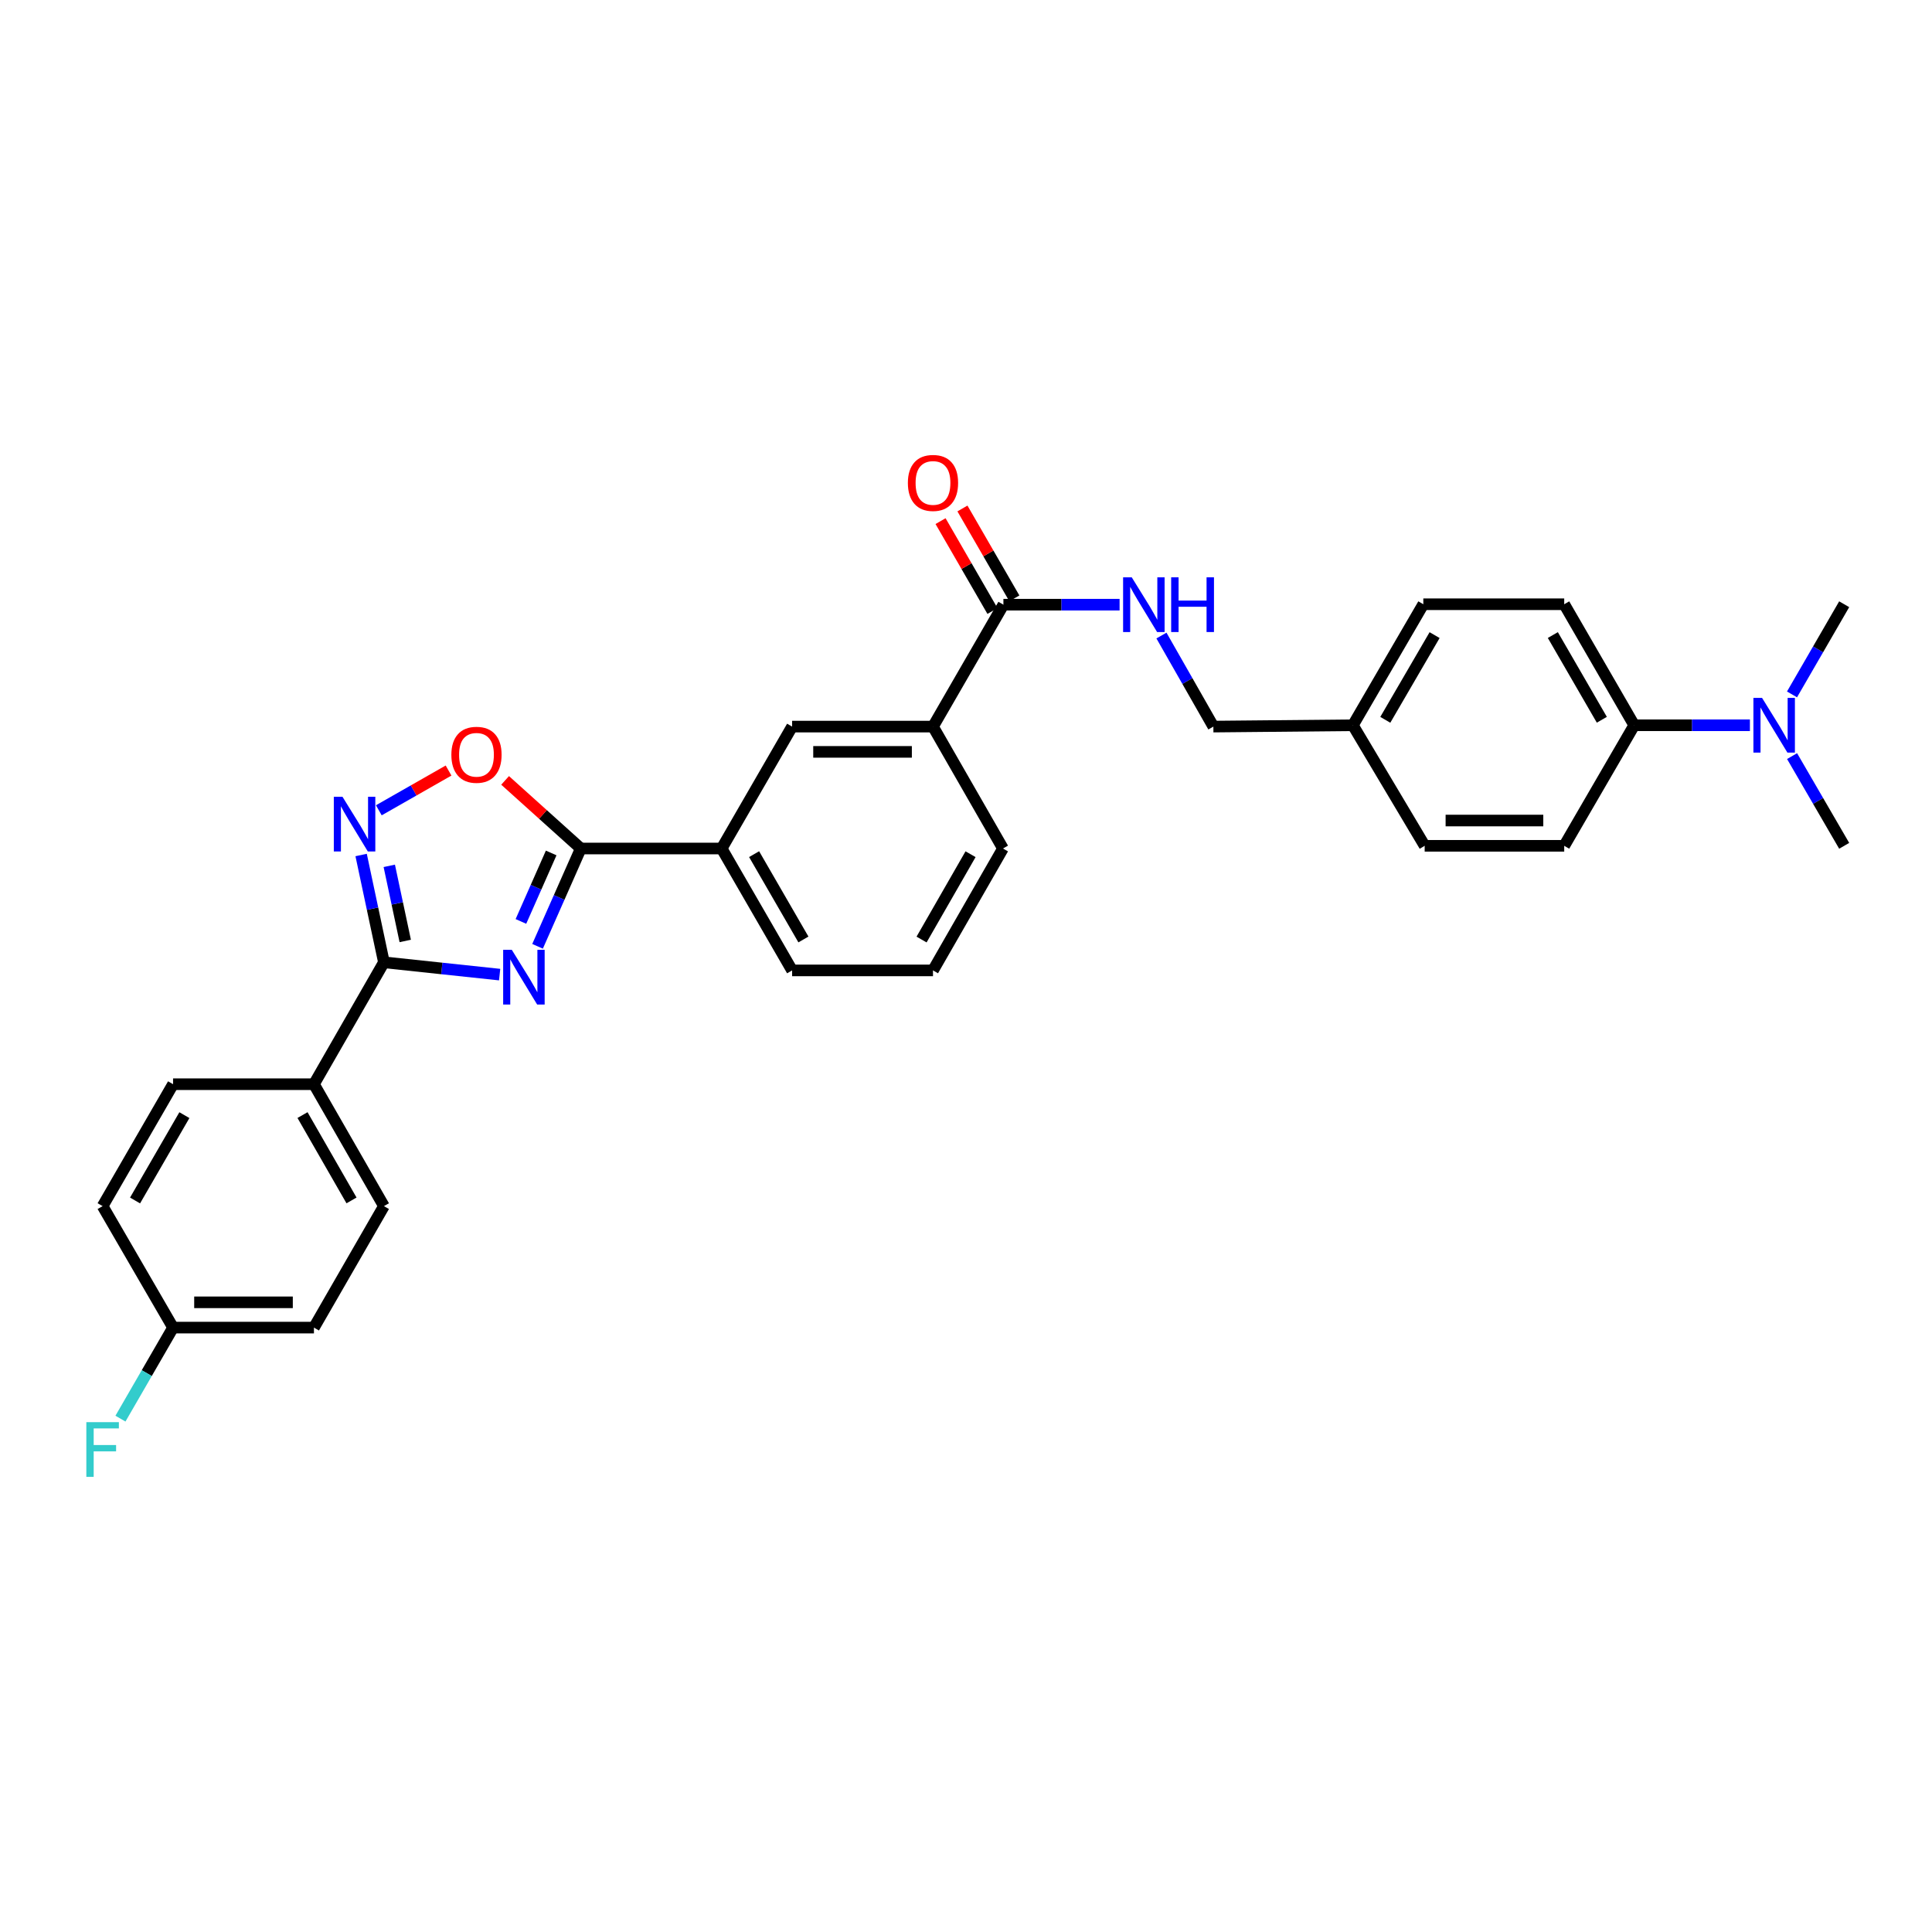 <?xml version='1.0' encoding='iso-8859-1'?>
<svg version='1.1' baseProfile='full'
              xmlns='http://www.w3.org/2000/svg'
                      xmlns:rdkit='http://www.rdkit.org/xml'
                      xmlns:xlink='http://www.w3.org/1999/xlink'
                  xml:space='preserve'
width='1000px' height='1000px' viewBox='0 0 1000 1000'>
<!-- END OF HEADER -->
<rect style='opacity:1.0;fill:#FFFFFF;stroke:none' width='1000' height='1000' x='0' y='0'> </rect>
<path class='bond-0' d='M 258.612,504.458 L 228.667,501.273' style='fill:none;fill-rule:evenodd;stroke:#0000FF;stroke-width:6px;stroke-linecap:butt;stroke-linejoin:miter;stroke-opacity:1' />
<path class='bond-0' d='M 228.667,501.273 L 198.722,498.088' style='fill:none;fill-rule:evenodd;stroke:#000000;stroke-width:6px;stroke-linecap:butt;stroke-linejoin:miter;stroke-opacity:1' />
<path class='bond-1' d='M 278.237,489.813 L 289.425,464.5' style='fill:none;fill-rule:evenodd;stroke:#0000FF;stroke-width:6px;stroke-linecap:butt;stroke-linejoin:miter;stroke-opacity:1' />
<path class='bond-1' d='M 289.425,464.5 L 300.613,439.187' style='fill:none;fill-rule:evenodd;stroke:#000000;stroke-width:6px;stroke-linecap:butt;stroke-linejoin:miter;stroke-opacity:1' />
<path class='bond-1' d='M 269.626,476.929 L 277.457,459.21' style='fill:none;fill-rule:evenodd;stroke:#0000FF;stroke-width:6px;stroke-linecap:butt;stroke-linejoin:miter;stroke-opacity:1' />
<path class='bond-1' d='M 277.457,459.21 L 285.289,441.491' style='fill:none;fill-rule:evenodd;stroke:#000000;stroke-width:6px;stroke-linecap:butt;stroke-linejoin:miter;stroke-opacity:1' />
<path class='bond-2' d='M 198.722,498.088 L 192.821,470.319' style='fill:none;fill-rule:evenodd;stroke:#000000;stroke-width:6px;stroke-linecap:butt;stroke-linejoin:miter;stroke-opacity:1' />
<path class='bond-2' d='M 192.821,470.319 L 186.92,442.549' style='fill:none;fill-rule:evenodd;stroke:#0000FF;stroke-width:6px;stroke-linecap:butt;stroke-linejoin:miter;stroke-opacity:1' />
<path class='bond-2' d='M 209.751,487.038 L 205.62,467.599' style='fill:none;fill-rule:evenodd;stroke:#000000;stroke-width:6px;stroke-linecap:butt;stroke-linejoin:miter;stroke-opacity:1' />
<path class='bond-2' d='M 205.62,467.599 L 201.489,448.16' style='fill:none;fill-rule:evenodd;stroke:#0000FF;stroke-width:6px;stroke-linecap:butt;stroke-linejoin:miter;stroke-opacity:1' />
<path class='bond-9' d='M 198.722,498.088 L 162.493,561.184' style='fill:none;fill-rule:evenodd;stroke:#000000;stroke-width:6px;stroke-linecap:butt;stroke-linejoin:miter;stroke-opacity:1' />
<path class='bond-3' d='M 300.613,439.187 L 281.027,421.558' style='fill:none;fill-rule:evenodd;stroke:#000000;stroke-width:6px;stroke-linecap:butt;stroke-linejoin:miter;stroke-opacity:1' />
<path class='bond-3' d='M 281.027,421.558 L 261.442,403.929' style='fill:none;fill-rule:evenodd;stroke:#FF0000;stroke-width:6px;stroke-linecap:butt;stroke-linejoin:miter;stroke-opacity:1' />
<path class='bond-5' d='M 300.613,439.187 L 373.529,439.187' style='fill:none;fill-rule:evenodd;stroke:#000000;stroke-width:6px;stroke-linecap:butt;stroke-linejoin:miter;stroke-opacity:1' />
<path class='bond-30' d='M 196.079,419.404 L 214.125,409.118' style='fill:none;fill-rule:evenodd;stroke:#0000FF;stroke-width:6px;stroke-linecap:butt;stroke-linejoin:miter;stroke-opacity:1' />
<path class='bond-30' d='M 214.125,409.118 L 232.171,398.832' style='fill:none;fill-rule:evenodd;stroke:#FF0000;stroke-width:6px;stroke-linecap:butt;stroke-linejoin:miter;stroke-opacity:1' />
<path class='bond-4' d='M 519.361,312.981 L 482.914,376.084' style='fill:none;fill-rule:evenodd;stroke:#000000;stroke-width:6px;stroke-linecap:butt;stroke-linejoin:miter;stroke-opacity:1' />
<path class='bond-8' d='M 519.361,312.981 L 549.428,312.981' style='fill:none;fill-rule:evenodd;stroke:#000000;stroke-width:6px;stroke-linecap:butt;stroke-linejoin:miter;stroke-opacity:1' />
<path class='bond-8' d='M 549.428,312.981 L 579.494,312.981' style='fill:none;fill-rule:evenodd;stroke:#0000FF;stroke-width:6px;stroke-linecap:butt;stroke-linejoin:miter;stroke-opacity:1' />
<path class='bond-12' d='M 525.026,309.709 L 511.591,286.449' style='fill:none;fill-rule:evenodd;stroke:#000000;stroke-width:6px;stroke-linecap:butt;stroke-linejoin:miter;stroke-opacity:1' />
<path class='bond-12' d='M 511.591,286.449 L 498.156,263.188' style='fill:none;fill-rule:evenodd;stroke:#FF0000;stroke-width:6px;stroke-linecap:butt;stroke-linejoin:miter;stroke-opacity:1' />
<path class='bond-12' d='M 513.696,316.254 L 500.261,292.993' style='fill:none;fill-rule:evenodd;stroke:#000000;stroke-width:6px;stroke-linecap:butt;stroke-linejoin:miter;stroke-opacity:1' />
<path class='bond-12' d='M 500.261,292.993 L 486.826,269.733' style='fill:none;fill-rule:evenodd;stroke:#FF0000;stroke-width:6px;stroke-linecap:butt;stroke-linejoin:miter;stroke-opacity:1' />
<path class='bond-7' d='M 373.529,439.187 L 409.991,376.084' style='fill:none;fill-rule:evenodd;stroke:#000000;stroke-width:6px;stroke-linecap:butt;stroke-linejoin:miter;stroke-opacity:1' />
<path class='bond-25' d='M 373.529,439.187 L 409.991,502.283' style='fill:none;fill-rule:evenodd;stroke:#000000;stroke-width:6px;stroke-linecap:butt;stroke-linejoin:miter;stroke-opacity:1' />
<path class='bond-25' d='M 390.327,442.105 L 415.85,486.272' style='fill:none;fill-rule:evenodd;stroke:#000000;stroke-width:6px;stroke-linecap:butt;stroke-linejoin:miter;stroke-opacity:1' />
<path class='bond-6' d='M 482.914,376.084 L 409.991,376.084' style='fill:none;fill-rule:evenodd;stroke:#000000;stroke-width:6px;stroke-linecap:butt;stroke-linejoin:miter;stroke-opacity:1' />
<path class='bond-6' d='M 471.975,389.169 L 420.929,389.169' style='fill:none;fill-rule:evenodd;stroke:#000000;stroke-width:6px;stroke-linecap:butt;stroke-linejoin:miter;stroke-opacity:1' />
<path class='bond-32' d='M 482.914,376.084 L 519.136,439.187' style='fill:none;fill-rule:evenodd;stroke:#000000;stroke-width:6px;stroke-linecap:butt;stroke-linejoin:miter;stroke-opacity:1' />
<path class='bond-17' d='M 601.163,328.958 L 614.602,352.521' style='fill:none;fill-rule:evenodd;stroke:#0000FF;stroke-width:6px;stroke-linecap:butt;stroke-linejoin:miter;stroke-opacity:1' />
<path class='bond-17' d='M 614.602,352.521 L 628.041,376.084' style='fill:none;fill-rule:evenodd;stroke:#000000;stroke-width:6px;stroke-linecap:butt;stroke-linejoin:miter;stroke-opacity:1' />
<path class='bond-13' d='M 162.493,561.184 L 198.722,624.287' style='fill:none;fill-rule:evenodd;stroke:#000000;stroke-width:6px;stroke-linecap:butt;stroke-linejoin:miter;stroke-opacity:1' />
<path class='bond-13' d='M 156.581,577.164 L 181.941,621.336' style='fill:none;fill-rule:evenodd;stroke:#000000;stroke-width:6px;stroke-linecap:butt;stroke-linejoin:miter;stroke-opacity:1' />
<path class='bond-14' d='M 162.493,561.184 L 89.578,561.184' style='fill:none;fill-rule:evenodd;stroke:#000000;stroke-width:6px;stroke-linecap:butt;stroke-linejoin:miter;stroke-opacity:1' />
<path class='bond-10' d='M 845.866,375.394 L 809.637,312.756' style='fill:none;fill-rule:evenodd;stroke:#000000;stroke-width:6px;stroke-linecap:butt;stroke-linejoin:miter;stroke-opacity:1' />
<path class='bond-10' d='M 829.105,372.549 L 803.745,328.703' style='fill:none;fill-rule:evenodd;stroke:#000000;stroke-width:6px;stroke-linecap:butt;stroke-linejoin:miter;stroke-opacity:1' />
<path class='bond-11' d='M 845.866,375.394 L 875.808,375.394' style='fill:none;fill-rule:evenodd;stroke:#000000;stroke-width:6px;stroke-linecap:butt;stroke-linejoin:miter;stroke-opacity:1' />
<path class='bond-11' d='M 875.808,375.394 L 905.751,375.394' style='fill:none;fill-rule:evenodd;stroke:#0000FF;stroke-width:6px;stroke-linecap:butt;stroke-linejoin:miter;stroke-opacity:1' />
<path class='bond-33' d='M 845.866,375.394 L 809.637,437.791' style='fill:none;fill-rule:evenodd;stroke:#000000;stroke-width:6px;stroke-linecap:butt;stroke-linejoin:miter;stroke-opacity:1' />
<path class='bond-28' d='M 927.542,359.425 L 941.044,336.09' style='fill:none;fill-rule:evenodd;stroke:#0000FF;stroke-width:6px;stroke-linecap:butt;stroke-linejoin:miter;stroke-opacity:1' />
<path class='bond-28' d='M 941.044,336.09 L 954.545,312.756' style='fill:none;fill-rule:evenodd;stroke:#000000;stroke-width:6px;stroke-linecap:butt;stroke-linejoin:miter;stroke-opacity:1' />
<path class='bond-29' d='M 927.575,391.358 L 941.06,414.575' style='fill:none;fill-rule:evenodd;stroke:#0000FF;stroke-width:6px;stroke-linecap:butt;stroke-linejoin:miter;stroke-opacity:1' />
<path class='bond-29' d='M 941.06,414.575 L 954.545,437.791' style='fill:none;fill-rule:evenodd;stroke:#000000;stroke-width:6px;stroke-linecap:butt;stroke-linejoin:miter;stroke-opacity:1' />
<path class='bond-21' d='M 198.722,624.287 L 162.493,687.164' style='fill:none;fill-rule:evenodd;stroke:#000000;stroke-width:6px;stroke-linecap:butt;stroke-linejoin:miter;stroke-opacity:1' />
<path class='bond-20' d='M 89.578,561.184 L 53.109,624.287' style='fill:none;fill-rule:evenodd;stroke:#000000;stroke-width:6px;stroke-linecap:butt;stroke-linejoin:miter;stroke-opacity:1' />
<path class='bond-20' d='M 95.436,577.196 L 69.907,621.368' style='fill:none;fill-rule:evenodd;stroke:#000000;stroke-width:6px;stroke-linecap:butt;stroke-linejoin:miter;stroke-opacity:1' />
<path class='bond-15' d='M 809.637,437.791 L 737.411,437.791' style='fill:none;fill-rule:evenodd;stroke:#000000;stroke-width:6px;stroke-linecap:butt;stroke-linejoin:miter;stroke-opacity:1' />
<path class='bond-15' d='M 798.803,424.707 L 748.245,424.707' style='fill:none;fill-rule:evenodd;stroke:#000000;stroke-width:6px;stroke-linecap:butt;stroke-linejoin:miter;stroke-opacity:1' />
<path class='bond-16' d='M 809.637,312.756 L 736.706,312.756' style='fill:none;fill-rule:evenodd;stroke:#000000;stroke-width:6px;stroke-linecap:butt;stroke-linejoin:miter;stroke-opacity:1' />
<path class='bond-19' d='M 628.041,376.084 L 700.252,375.394' style='fill:none;fill-rule:evenodd;stroke:#000000;stroke-width:6px;stroke-linecap:butt;stroke-linejoin:miter;stroke-opacity:1' />
<path class='bond-18' d='M 89.578,687.164 L 53.109,624.287' style='fill:none;fill-rule:evenodd;stroke:#000000;stroke-width:6px;stroke-linecap:butt;stroke-linejoin:miter;stroke-opacity:1' />
<path class='bond-24' d='M 89.578,687.164 L 75.961,710.724' style='fill:none;fill-rule:evenodd;stroke:#000000;stroke-width:6px;stroke-linecap:butt;stroke-linejoin:miter;stroke-opacity:1' />
<path class='bond-24' d='M 75.961,710.724 L 62.345,734.285' style='fill:none;fill-rule:evenodd;stroke:#33CCCC;stroke-width:6px;stroke-linecap:butt;stroke-linejoin:miter;stroke-opacity:1' />
<path class='bond-31' d='M 89.578,687.164 L 162.493,687.164' style='fill:none;fill-rule:evenodd;stroke:#000000;stroke-width:6px;stroke-linecap:butt;stroke-linejoin:miter;stroke-opacity:1' />
<path class='bond-31' d='M 100.515,674.08 L 151.556,674.08' style='fill:none;fill-rule:evenodd;stroke:#000000;stroke-width:6px;stroke-linecap:butt;stroke-linejoin:miter;stroke-opacity:1' />
<path class='bond-22' d='M 700.252,375.394 L 737.411,437.791' style='fill:none;fill-rule:evenodd;stroke:#000000;stroke-width:6px;stroke-linecap:butt;stroke-linejoin:miter;stroke-opacity:1' />
<path class='bond-23' d='M 700.252,375.394 L 736.706,312.756' style='fill:none;fill-rule:evenodd;stroke:#000000;stroke-width:6px;stroke-linecap:butt;stroke-linejoin:miter;stroke-opacity:1' />
<path class='bond-23' d='M 717.028,372.58 L 742.546,328.733' style='fill:none;fill-rule:evenodd;stroke:#000000;stroke-width:6px;stroke-linecap:butt;stroke-linejoin:miter;stroke-opacity:1' />
<path class='bond-27' d='M 409.991,502.283 L 482.914,502.283' style='fill:none;fill-rule:evenodd;stroke:#000000;stroke-width:6px;stroke-linecap:butt;stroke-linejoin:miter;stroke-opacity:1' />
<path class='bond-26' d='M 519.136,439.187 L 482.914,502.283' style='fill:none;fill-rule:evenodd;stroke:#000000;stroke-width:6px;stroke-linecap:butt;stroke-linejoin:miter;stroke-opacity:1' />
<path class='bond-26' d='M 502.355,442.137 L 477,486.304' style='fill:none;fill-rule:evenodd;stroke:#000000;stroke-width:6px;stroke-linecap:butt;stroke-linejoin:miter;stroke-opacity:1' />
<path  class='atom-0' d='M 264.913 491.633
L 274.193 506.633
Q 275.113 508.113, 276.593 510.793
Q 278.073 513.473, 278.153 513.633
L 278.153 491.633
L 281.913 491.633
L 281.913 519.953
L 278.033 519.953
L 268.073 503.553
Q 266.913 501.633, 265.673 499.433
Q 264.473 497.233, 264.113 496.553
L 264.113 519.953
L 260.433 519.953
L 260.433 491.633
L 264.913 491.633
' fill='#0000FF'/>
<path  class='atom-3' d='M 177.263 412.401
L 186.543 427.401
Q 187.463 428.881, 188.943 431.561
Q 190.423 434.241, 190.503 434.401
L 190.503 412.401
L 194.263 412.401
L 194.263 440.721
L 190.383 440.721
L 180.423 424.321
Q 179.263 422.401, 178.023 420.201
Q 176.823 418.001, 176.463 417.321
L 176.463 440.721
L 172.783 440.721
L 172.783 412.401
L 177.263 412.401
' fill='#0000FF'/>
<path  class='atom-4' d='M 233.626 390.673
Q 233.626 383.873, 236.986 380.073
Q 240.346 376.273, 246.626 376.273
Q 252.906 376.273, 256.266 380.073
Q 259.626 383.873, 259.626 390.673
Q 259.626 397.553, 256.226 401.473
Q 252.826 405.353, 246.626 405.353
Q 240.386 405.353, 236.986 401.473
Q 233.626 397.593, 233.626 390.673
M 246.626 402.153
Q 250.946 402.153, 253.266 399.273
Q 255.626 396.353, 255.626 390.673
Q 255.626 385.113, 253.266 382.313
Q 250.946 379.473, 246.626 379.473
Q 242.306 379.473, 239.946 382.273
Q 237.626 385.073, 237.626 390.673
Q 237.626 396.393, 239.946 399.273
Q 242.306 402.153, 246.626 402.153
' fill='#FF0000'/>
<path  class='atom-9' d='M 585.792 298.821
L 595.072 313.821
Q 595.992 315.301, 597.472 317.981
Q 598.952 320.661, 599.032 320.821
L 599.032 298.821
L 602.792 298.821
L 602.792 327.141
L 598.912 327.141
L 588.952 310.741
Q 587.792 308.821, 586.552 306.621
Q 585.352 304.421, 584.992 303.741
L 584.992 327.141
L 581.312 327.141
L 581.312 298.821
L 585.792 298.821
' fill='#0000FF'/>
<path  class='atom-9' d='M 606.192 298.821
L 610.032 298.821
L 610.032 310.861
L 624.512 310.861
L 624.512 298.821
L 628.352 298.821
L 628.352 327.141
L 624.512 327.141
L 624.512 314.061
L 610.032 314.061
L 610.032 327.141
L 606.192 327.141
L 606.192 298.821
' fill='#0000FF'/>
<path  class='atom-12' d='M 912.042 361.234
L 921.322 376.234
Q 922.242 377.714, 923.722 380.394
Q 925.202 383.074, 925.282 383.234
L 925.282 361.234
L 929.042 361.234
L 929.042 389.554
L 925.162 389.554
L 915.202 373.154
Q 914.042 371.234, 912.802 369.034
Q 911.602 366.834, 911.242 366.154
L 911.242 389.554
L 907.562 389.554
L 907.562 361.234
L 912.042 361.234
' fill='#0000FF'/>
<path  class='atom-13' d='M 469.914 249.959
Q 469.914 243.159, 473.274 239.359
Q 476.634 235.559, 482.914 235.559
Q 489.194 235.559, 492.554 239.359
Q 495.914 243.159, 495.914 249.959
Q 495.914 256.839, 492.514 260.759
Q 489.114 264.639, 482.914 264.639
Q 476.674 264.639, 473.274 260.759
Q 469.914 256.879, 469.914 249.959
M 482.914 261.439
Q 487.234 261.439, 489.554 258.559
Q 491.914 255.639, 491.914 249.959
Q 491.914 244.399, 489.554 241.599
Q 487.234 238.759, 482.914 238.759
Q 478.594 238.759, 476.234 241.559
Q 473.914 244.359, 473.914 249.959
Q 473.914 255.679, 476.234 258.559
Q 478.594 261.439, 482.914 261.439
' fill='#FF0000'/>
<path  class='atom-25' d='M 44.689 736.107
L 61.529 736.107
L 61.529 739.347
L 48.489 739.347
L 48.489 747.947
L 60.089 747.947
L 60.089 751.227
L 48.489 751.227
L 48.489 764.427
L 44.689 764.427
L 44.689 736.107
' fill='#33CCCC'/>
</svg>
